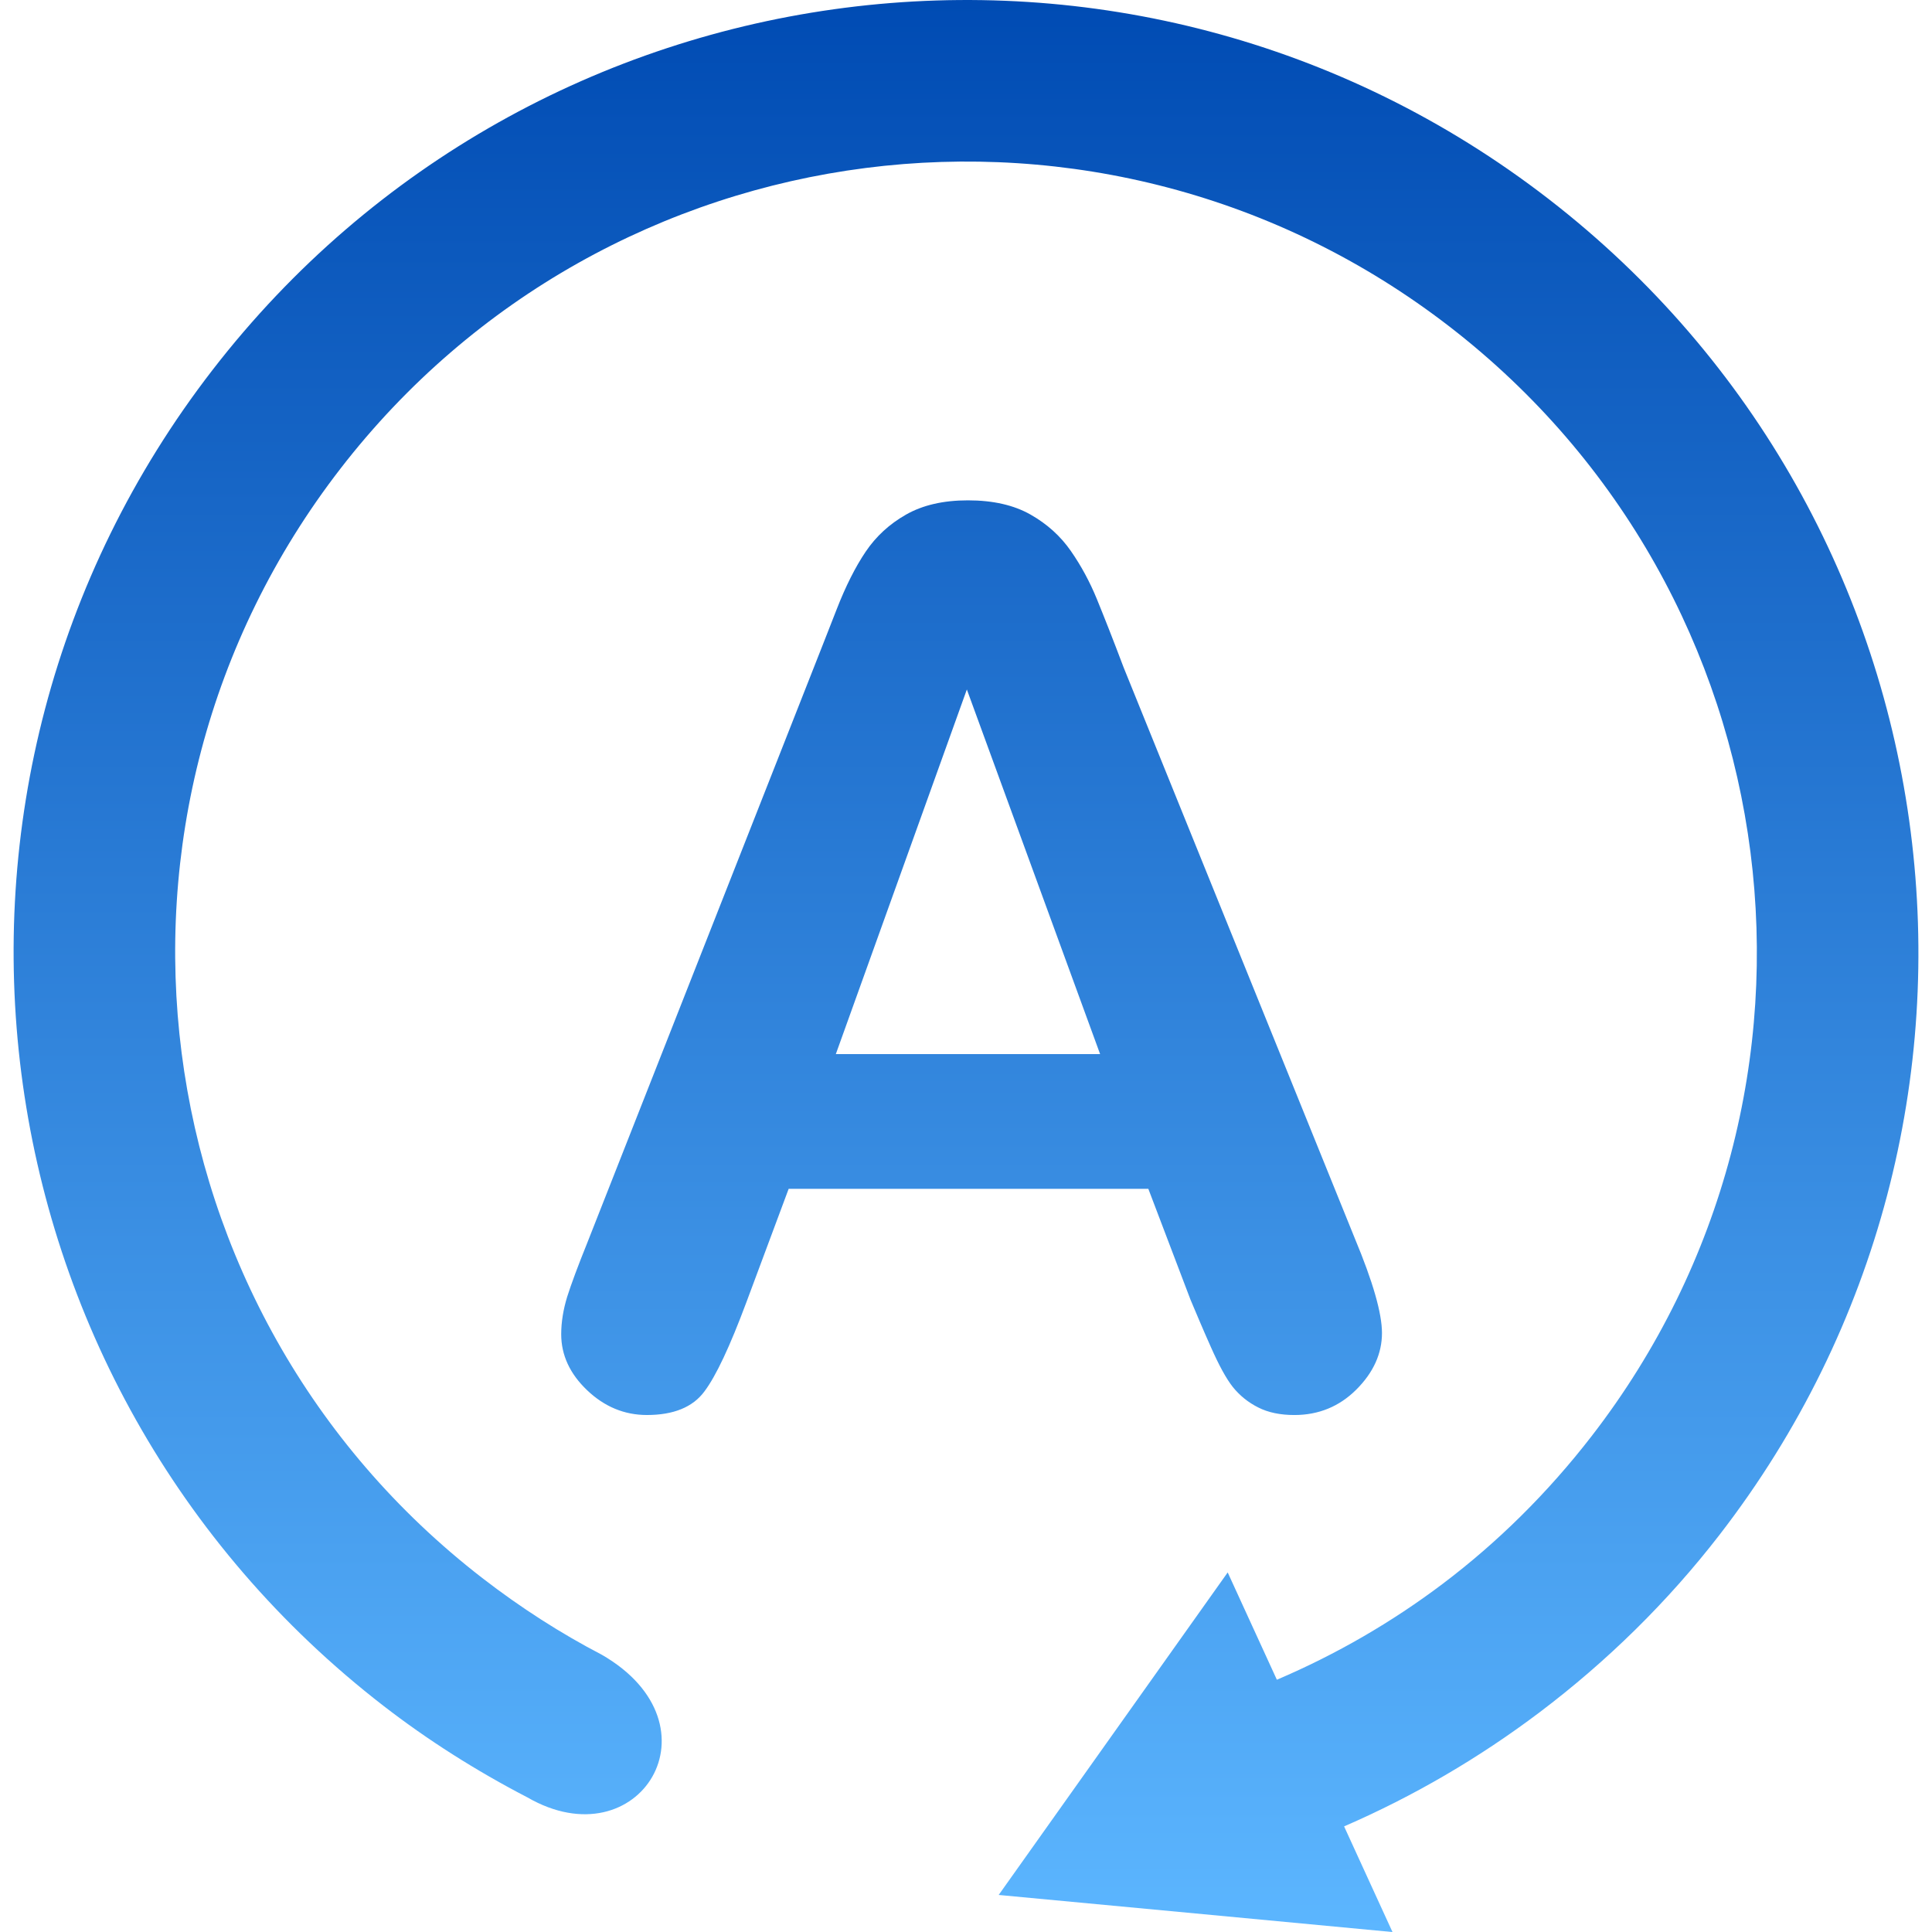 <?xml version="1.0" encoding="UTF-8"?>
<!DOCTYPE svg PUBLIC "-//W3C//DTD SVG 1.1//EN" "http://www.w3.org/Graphics/SVG/1.1/DTD/svg11.dtd">
<!-- Creator: CorelDRAW -->
<svg xmlns="http://www.w3.org/2000/svg" xml:space="preserve" width="3.333in" height="3.333in" version="1.1" style="shape-rendering:geometricPrecision; text-rendering:geometricPrecision; image-rendering:optimizeQuality; fill-rule:evenodd; clip-rule:evenodd"
viewBox="0 0 3333.33 3333.33"
 xmlns:xlink="http://www.w3.org/1999/xlink"
 xmlns:xodm="http://www.corel.com/coreldraw/odm/2003">
 <defs>
  <style type="text/css">
   <![CDATA[
    .fil0 {fill:none}
    .fil1 {fill:url(#id0);fill-rule:nonzero}
   ]]>
  </style>
  <linearGradient id="id0" gradientUnits="userSpaceOnUse" x1="1666.67" y1="3333.39" x2="1666.67" y2="-0">
   <stop offset="0" style="stop-opacity:1; stop-color:#5CB6FF"/>
   <stop offset="1" style="stop-opacity:1; stop-color:#004BB3"/>
  </linearGradient>
 </defs>
 <g id="Layer_x0020_1">
  <rect class="fil0" x="-0" y="-0.01" width="3333.33" height="3333.33"/>
  <path class="fil1" d="M2318.98 3151.11c119.56,-51.8 232.82,-117.97 337.02,-196.61 117.04,-88.34 221.74,-191.28 310.63,-306.29 277.54,-358.97 383.28,-796.46 329.89,-1213.59 -53.33,-417.02 -265.85,-813.85 -624.82,-1091.4 -358.97,-277.48 -796.52,-383.22 -1213.59,-329.83 -417.08,53.39 -813.91,265.91 -1091.39,624.88 -277.54,358.97 -383.22,796.52 -329.89,1213.54 53.39,417.13 265.91,813.91 624.88,1091.39 76.27,58.99 159.46,111.83 248.19,157.87 192.98,111.39 339.05,-124.56 128.4,-246.1 -70.56,-36.71 -139.65,-80.94 -206.1,-132.3 -298.06,-230.41 -474.53,-559.85 -518.87,-906.26 -44.33,-346.3 43.46,-709.6 273.92,-1007.66 230.41,-298.06 559.96,-474.53 906.26,-518.92 346.24,-44.28 709.65,43.52 1007.72,273.92 298.06,230.46 474.53,559.96 518.86,906.26 44.28,346.35 -43.51,709.66 -273.97,1007.72 -75.39,97.56 -162.09,183.27 -257.35,255.15 -87.3,65.85 -183.27,121.49 -285.77,165.22l-84.83 -185.14 -197.54 278.2 -197.59 278.26 339.76 31.94 339.71 32.04 -83.51 -182.28zm-264.87 -908.45l-72.87 -191.56 -620.54 0 -72.87 195.51c-28.48,76.38 -52.62,127.96 -72.87,154.57 -19.92,26.67 -52.95,40.17 -98.82,40.17 -38.74,0 -73.2,-14.21 -103.05,-42.63 -29.91,-28.43 -44.83,-60.8 -44.83,-96.69 0,-20.96 3.57,-42.63 10.31,-64.69 7.13,-22.39 18.49,-52.95 34.52,-92.73l390.25 -990.98c11.36,-28.42 24.53,-62.55 40.17,-102.33 15.64,-40.17 32.32,-73.2 50.1,-99.54 17.78,-26.28 40.88,-47.63 69.69,-63.98 28.75,-16.35 64.31,-24.53 106.61,-24.53 43.35,0 79.24,8.18 108.04,24.53 28.81,16.35 51.91,37.31 69.69,62.94 17.78,25.57 32.7,53.28 44.78,82.8 12.07,29.52 27.71,68.97 46.2,118.03l398.81 984.89c31.28,74.95 46.91,129.33 46.91,163.46 0,35.23 -14.59,67.93 -44.06,97.4 -29.52,29.52 -65.41,44.06 -107,44.06 -24.2,0 -45.16,-4.22 -62.55,-13.11 -17.07,-8.56 -31.66,-20.3 -43.73,-35.23 -11.74,-14.93 -24.15,-38.02 -37.7,-68.59 -13.83,-30.89 -25.24,-58.27 -35.17,-81.76zm-612.04 -423.99l455.98 0 -229.91 -629.11 -226.07 629.11z"/>
 </g>
</svg>
